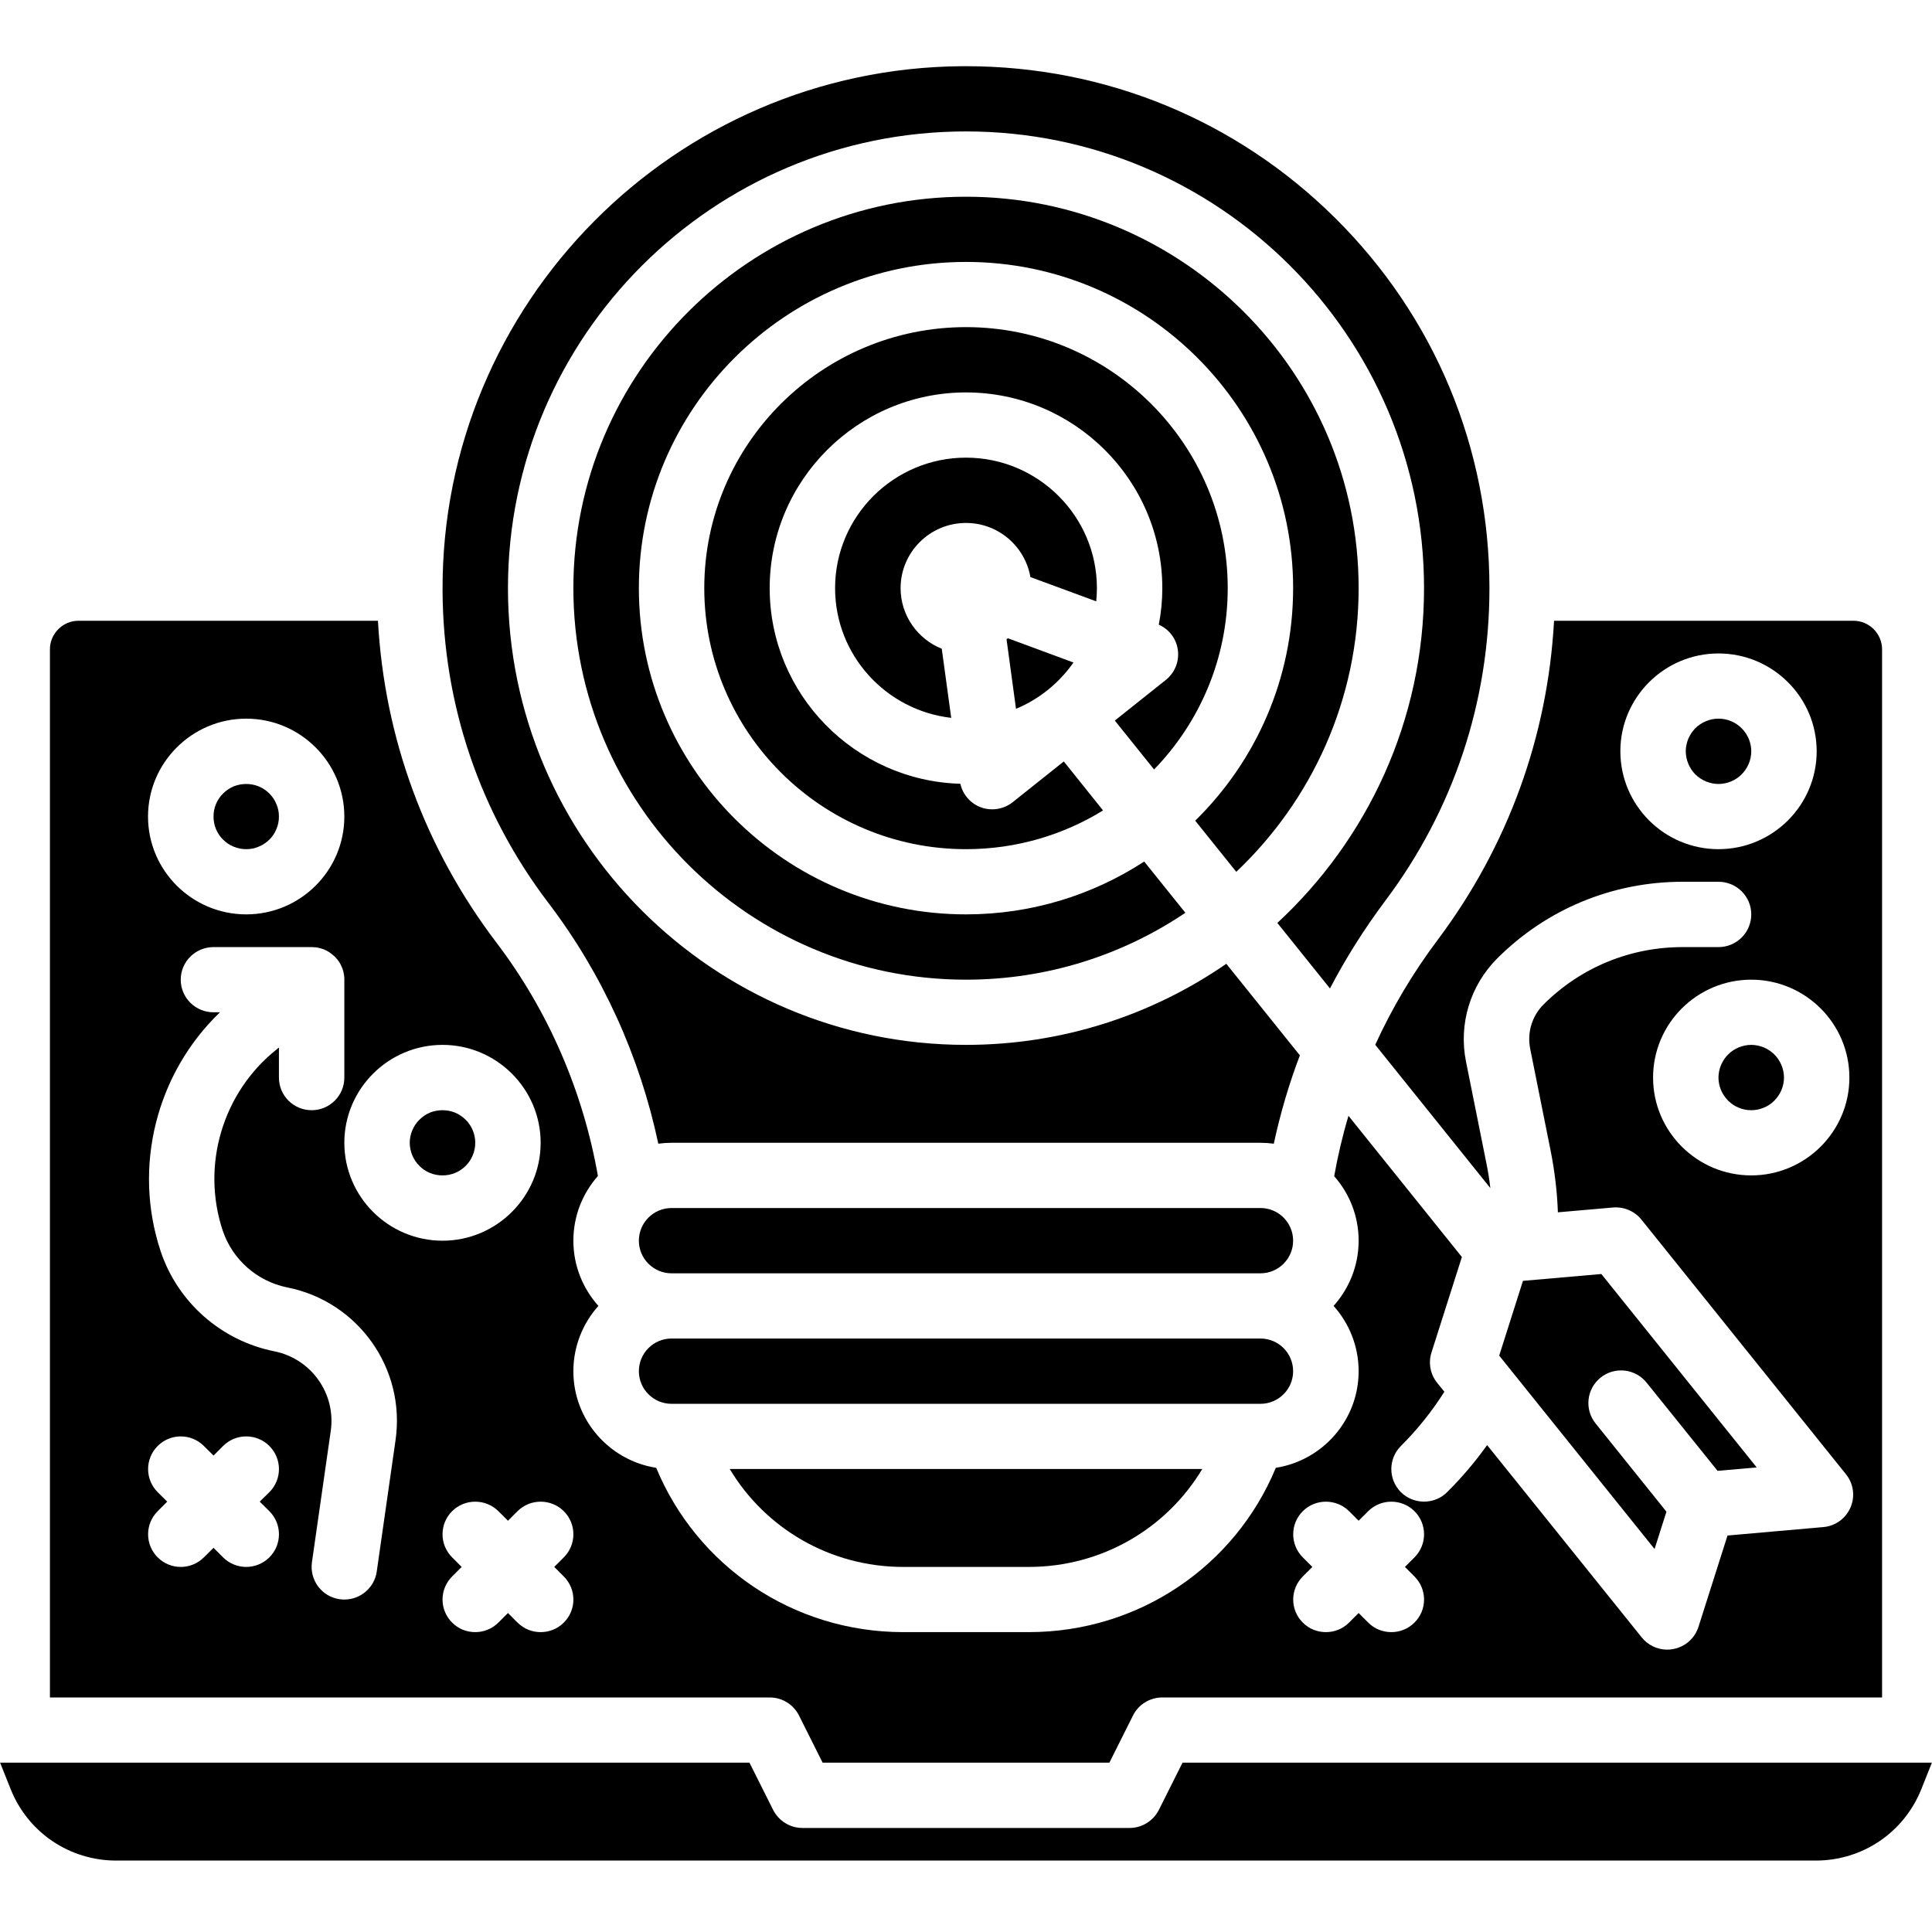 <svg xmlns="http://www.w3.org/2000/svg" xmlns:xlink="http://www.w3.org/1999/xlink" width="100" zoomAndPan="magnify" viewBox="0 0 75 75" height="100" preserveAspectRatio="xMidYMid meet" version="1.0"><defs><clipPath id="edb7282b81"><path d="M 17 2.523 L 58 2.523 L 58 45 L 17 45 Z M 17 2.523 " clip-rule="nonzero"/></clipPath><clipPath id="03365a0695"><path d="M 0 68 L 75 68 L 75 72.273 L 0 72.273 Z M 0 68 " clip-rule="nonzero"/></clipPath></defs><rect x="-7.5" width="90" fill="#ffffff" y="-7.5" height="90" fill-opacity="1"/><rect x="-7.5" width="90" fill="#ffffff" y="-7.5" height="90" fill-opacity="1"/><path fill="#000000" d="M 35.066 60.828 L 39.934 60.828 C 42.777 60.828 45.289 59.332 46.672 57.027 L 28.328 57.027 C 29.711 59.332 32.223 60.828 35.066 60.828 Z M 35.066 60.828 " fill-opacity="1" fill-rule="nonzero"/><path fill="#000000" d="M 52.742 22.832 C 52.742 14.453 45.902 7.637 37.5 7.637 C 29.098 7.637 22.258 14.453 22.258 22.832 C 22.258 31.215 29.098 38.031 37.5 38.031 C 40.652 38.031 43.582 37.074 46.016 35.434 L 44.418 33.445 C 42.426 34.742 40.051 35.496 37.5 35.496 C 30.496 35.496 24.801 29.816 24.801 22.832 C 24.801 15.852 30.496 10.168 37.5 10.168 C 44.504 10.168 50.199 15.852 50.199 22.832 C 50.199 26.363 48.742 29.559 46.398 31.859 L 47.992 33.844 C 50.918 31.074 52.742 27.164 52.742 22.832 Z M 52.742 22.832 " fill-opacity="1" fill-rule="nonzero"/><path fill="#000000" d="M 50.199 53.23 C 50.199 52.531 49.633 51.961 48.93 51.961 L 26.07 51.961 C 25.367 51.961 24.801 52.531 24.801 53.23 C 24.801 53.926 25.367 54.496 26.07 54.496 L 48.93 54.496 C 49.633 54.496 50.199 53.926 50.199 53.23 Z M 50.199 53.23 " fill-opacity="1" fill-rule="nonzero"/><path fill="#000000" d="M 69.254 41.832 C 69.254 42 69.219 42.16 69.156 42.316 C 69.09 42.469 69 42.605 68.879 42.727 C 68.762 42.844 68.625 42.938 68.469 43 C 68.312 43.066 68.152 43.098 67.984 43.098 C 67.812 43.098 67.652 43.066 67.496 43 C 67.34 42.938 67.203 42.844 67.086 42.727 C 66.965 42.605 66.875 42.469 66.809 42.316 C 66.746 42.16 66.711 42 66.711 41.832 C 66.711 41.664 66.746 41.5 66.809 41.348 C 66.875 41.191 66.965 41.055 67.086 40.934 C 67.203 40.816 67.34 40.727 67.496 40.66 C 67.652 40.598 67.812 40.562 67.984 40.562 C 68.152 40.562 68.312 40.598 68.469 40.66 C 68.625 40.727 68.762 40.816 68.879 40.934 C 69 41.055 69.09 41.191 69.156 41.348 C 69.219 41.5 69.254 41.664 69.254 41.832 Z M 69.254 41.832 " fill-opacity="1" fill-rule="nonzero"/><path fill="#000000" d="M 18.449 44.363 C 18.449 44.531 18.418 44.691 18.352 44.848 C 18.289 45.004 18.195 45.141 18.078 45.258 C 17.957 45.379 17.82 45.469 17.664 45.535 C 17.508 45.598 17.348 45.629 17.18 45.629 C 17.012 45.629 16.848 45.598 16.691 45.535 C 16.535 45.469 16.398 45.379 16.281 45.258 C 16.16 45.141 16.07 45.004 16.004 44.848 C 15.941 44.691 15.906 44.531 15.906 44.363 C 15.906 44.195 15.941 44.035 16.004 43.879 C 16.07 43.723 16.16 43.586 16.281 43.469 C 16.398 43.348 16.535 43.258 16.691 43.191 C 16.848 43.129 17.012 43.098 17.18 43.098 C 17.348 43.098 17.508 43.129 17.664 43.191 C 17.82 43.258 17.957 43.348 18.078 43.469 C 18.195 43.586 18.289 43.723 18.352 43.879 C 18.418 44.035 18.449 44.195 18.449 44.363 Z M 18.449 44.363 " fill-opacity="1" fill-rule="nonzero"/><path fill="#000000" d="M 48.93 46.895 L 26.07 46.895 C 25.367 46.895 24.801 47.465 24.801 48.164 C 24.801 48.859 25.367 49.43 26.07 49.43 L 48.93 49.43 C 49.633 49.43 50.199 48.859 50.199 48.164 C 50.199 47.465 49.633 46.895 48.93 46.895 Z M 48.93 46.895 " fill-opacity="1" fill-rule="nonzero"/><path fill="#000000" d="M 67.984 29.164 C 67.984 29.332 67.949 29.496 67.887 29.648 C 67.82 29.805 67.73 29.941 67.609 30.062 C 67.492 30.18 67.355 30.27 67.199 30.336 C 67.043 30.398 66.883 30.434 66.711 30.434 C 66.543 30.434 66.383 30.398 66.227 30.336 C 66.07 30.27 65.934 30.18 65.812 30.062 C 65.695 29.941 65.605 29.805 65.539 29.648 C 65.477 29.496 65.441 29.332 65.441 29.164 C 65.441 28.996 65.477 28.836 65.539 28.68 C 65.605 28.527 65.695 28.391 65.812 28.27 C 65.934 28.152 66.07 28.059 66.227 27.996 C 66.383 27.93 66.543 27.898 66.711 27.898 C 66.883 27.898 67.043 27.93 67.199 27.996 C 67.355 28.059 67.492 28.152 67.609 28.27 C 67.73 28.391 67.82 28.527 67.887 28.68 C 67.949 28.836 67.984 28.996 67.984 29.164 Z M 67.984 29.164 " fill-opacity="1" fill-rule="nonzero"/><path fill="#000000" d="M 39.074 24.816 L 39.441 27.516 C 40.344 27.141 41.117 26.512 41.672 25.719 L 39.125 24.777 C 39.109 24.793 39.09 24.805 39.074 24.816 Z M 39.074 24.816 " fill-opacity="1" fill-rule="nonzero"/><path fill="#000000" d="M 62.137 53.477 C 62.684 53.039 63.484 53.129 63.922 53.676 L 66.676 57.098 L 68.195 56.965 L 62.164 49.457 L 59.121 49.723 L 58.199 52.625 L 64.23 60.133 L 64.691 58.684 L 61.941 55.258 C 61.5 54.711 61.59 53.914 62.137 53.477 Z M 62.137 53.477 " fill-opacity="1" fill-rule="nonzero"/><g clip-path="url(#edb7282b81)"><path fill="#000000" d="M 25.555 44.398 C 25.723 44.375 25.895 44.363 26.07 44.363 L 48.93 44.363 C 49.105 44.363 49.281 44.375 49.449 44.398 C 49.699 43.234 50.035 42.086 50.461 40.969 L 47.605 37.414 C 44.734 39.398 41.25 40.562 37.5 40.562 C 27.695 40.562 19.719 32.609 19.719 22.832 C 19.719 13.055 27.695 5.102 37.5 5.102 C 47.305 5.102 55.281 13.055 55.281 22.832 C 55.281 27.961 53.086 32.586 49.586 35.828 L 51.629 38.371 C 52.246 37.191 52.965 36.051 53.785 34.957 C 56.426 31.434 57.82 27.242 57.82 22.832 C 57.82 17.395 55.691 12.285 51.82 8.453 C 47.984 4.656 42.902 2.57 37.5 2.57 C 37.453 2.57 37.402 2.57 37.352 2.57 C 26.18 2.648 17.129 11.777 17.18 22.922 C 17.199 27.348 18.621 31.547 21.297 35.062 C 23.391 37.816 24.84 41.023 25.555 44.398 Z M 25.555 44.398 " fill-opacity="1" fill-rule="nonzero"/></g><path fill="#000000" d="M 31.016 66.594 L 31.934 68.426 L 43.066 68.426 L 43.984 66.594 C 44.199 66.164 44.641 65.895 45.121 65.895 L 73.062 65.895 L 73.062 25.207 C 73.062 24.598 72.562 24.098 71.953 24.098 L 60.328 24.098 C 60.082 28.594 58.535 32.848 55.82 36.473 C 54.848 37.766 54.035 39.137 53.387 40.559 L 57.855 46.121 C 57.82 45.809 57.77 45.496 57.707 45.184 L 56.91 41.211 C 56.617 39.75 57.074 38.254 58.125 37.203 C 60.047 35.285 62.602 34.23 65.32 34.23 L 66.711 34.23 C 67.414 34.23 67.984 34.797 67.984 35.496 C 67.984 36.199 67.414 36.766 66.711 36.766 L 65.32 36.766 C 63.281 36.766 61.363 37.555 59.922 38.992 C 59.469 39.445 59.277 40.086 59.402 40.715 L 60.199 44.688 C 60.355 45.48 60.449 46.273 60.477 47.062 L 62.617 46.875 C 63.039 46.84 63.457 47.016 63.719 47.344 L 71.66 57.23 C 71.953 57.594 72.023 58.09 71.836 58.52 C 71.652 58.949 71.246 59.242 70.781 59.281 L 67.062 59.609 L 65.934 63.156 C 65.789 63.602 65.414 63.934 64.953 64.016 C 64.879 64.031 64.801 64.039 64.723 64.039 C 64.34 64.039 63.973 63.867 63.73 63.562 L 57.73 56.098 C 57.27 56.742 56.754 57.352 56.18 57.922 C 55.934 58.172 55.605 58.293 55.281 58.293 C 54.957 58.293 54.633 58.172 54.383 57.926 C 53.887 57.43 53.887 56.629 54.383 56.133 C 55.031 55.488 55.594 54.781 56.07 54.027 L 55.789 53.68 C 55.523 53.348 55.441 52.91 55.57 52.504 L 56.75 48.797 L 52.348 43.316 C 52.117 44.086 51.934 44.871 51.793 45.66 C 52.383 46.328 52.742 47.203 52.742 48.164 C 52.742 49.137 52.371 50.023 51.77 50.695 C 52.371 51.367 52.742 52.258 52.742 53.23 C 52.742 55.121 51.348 56.695 49.527 56.98 C 47.953 60.785 44.223 63.359 39.934 63.359 L 35.066 63.359 C 30.777 63.359 27.051 60.785 25.473 56.98 C 23.652 56.695 22.258 55.121 22.258 53.23 C 22.258 52.258 22.629 51.367 23.23 50.695 C 22.629 50.023 22.258 49.137 22.258 48.164 C 22.258 47.203 22.617 46.324 23.211 45.652 C 22.637 42.375 21.289 39.246 19.273 36.594 C 16.5 32.945 14.922 28.648 14.672 24.098 L 3.047 24.098 C 2.438 24.098 1.938 24.598 1.938 25.207 L 1.938 65.895 L 29.879 65.895 C 30.359 65.895 30.801 66.164 31.016 66.594 Z M 66.711 32.965 C 64.613 32.965 62.902 31.262 62.902 29.164 C 62.902 27.07 64.613 25.367 66.711 25.367 C 68.812 25.367 70.523 27.07 70.523 29.164 C 70.523 31.262 68.812 32.965 66.711 32.965 Z M 67.984 45.629 C 65.883 45.629 64.172 43.926 64.172 41.832 C 64.172 39.734 65.883 38.031 67.984 38.031 C 70.082 38.031 71.793 39.734 71.793 41.832 C 71.793 43.926 70.082 45.629 67.984 45.629 Z M 50.574 60.457 C 50.078 59.961 50.078 59.16 50.574 58.664 C 51.07 58.172 51.875 58.172 52.371 58.664 L 52.742 59.035 L 53.113 58.664 C 53.609 58.172 54.414 58.172 54.91 58.664 C 55.406 59.16 55.406 59.961 54.91 60.457 L 54.539 60.828 L 54.91 61.199 C 55.406 61.695 55.406 62.496 54.91 62.988 C 54.66 63.238 54.336 63.359 54.012 63.359 C 53.688 63.359 53.359 63.238 53.113 62.988 L 52.742 62.617 L 52.371 62.988 C 52.121 63.238 51.797 63.359 51.473 63.359 C 51.145 63.359 50.82 63.238 50.574 62.988 C 50.078 62.496 50.078 61.695 50.574 61.199 L 50.945 60.828 Z M 17.18 40.562 C 19.277 40.562 20.988 42.27 20.988 44.363 C 20.988 46.457 19.277 48.164 17.18 48.164 C 15.078 48.164 13.367 46.457 13.367 44.363 C 13.367 42.27 15.078 40.562 17.18 40.562 Z M 9.559 27.898 C 11.66 27.898 13.367 29.605 13.367 31.699 C 13.367 33.793 11.66 35.496 9.559 35.496 C 7.457 35.496 5.746 33.793 5.746 31.699 C 5.746 29.605 7.457 27.898 9.559 27.898 Z M 10.457 58.664 C 10.953 59.16 10.953 59.961 10.457 60.457 C 10.207 60.703 9.883 60.828 9.559 60.828 C 9.234 60.828 8.906 60.703 8.66 60.457 L 8.289 60.086 L 7.914 60.457 C 7.668 60.703 7.344 60.828 7.016 60.828 C 6.691 60.828 6.367 60.703 6.121 60.457 C 5.625 59.961 5.625 59.16 6.121 58.664 L 6.492 58.293 L 6.121 57.926 C 5.625 57.43 5.625 56.629 6.121 56.133 C 6.617 55.637 7.418 55.637 7.914 56.133 L 8.289 56.504 L 8.66 56.133 C 9.156 55.637 9.961 55.637 10.457 56.133 C 10.953 56.629 10.953 57.43 10.457 57.926 L 10.082 58.293 Z M 15.355 55.906 L 14.625 61.008 C 14.535 61.637 13.992 62.094 13.371 62.094 C 13.309 62.094 13.25 62.09 13.188 62.082 C 12.492 61.984 12.012 61.34 12.109 60.648 L 12.84 55.547 C 13.047 54.102 12.086 52.746 10.648 52.457 C 8.594 52.047 6.902 50.562 6.238 48.578 C 5.145 45.297 6.07 41.668 8.539 39.297 L 8.289 39.297 C 7.586 39.297 7.016 38.73 7.016 38.031 C 7.016 37.332 7.586 36.766 8.289 36.766 L 12.098 36.766 C 12.102 36.766 12.105 36.766 12.109 36.766 C 12.129 36.766 12.152 36.766 12.176 36.77 C 12.195 36.77 12.215 36.77 12.234 36.773 C 12.25 36.773 12.266 36.777 12.277 36.777 C 12.41 36.797 12.535 36.836 12.652 36.891 C 12.762 36.945 12.863 37.016 12.957 37.102 C 12.973 37.113 12.984 37.125 13 37.137 C 13.012 37.148 13.023 37.164 13.031 37.176 C 13.051 37.195 13.066 37.215 13.086 37.234 C 13.086 37.234 13.086 37.238 13.09 37.238 C 13.098 37.25 13.105 37.262 13.113 37.27 C 13.129 37.293 13.145 37.312 13.16 37.336 C 13.168 37.352 13.176 37.367 13.188 37.379 C 13.199 37.402 13.211 37.422 13.223 37.441 C 13.23 37.461 13.238 37.477 13.246 37.492 C 13.258 37.516 13.266 37.535 13.273 37.555 C 13.281 37.574 13.289 37.594 13.297 37.609 C 13.301 37.629 13.309 37.652 13.316 37.672 C 13.32 37.691 13.324 37.711 13.332 37.73 C 13.336 37.75 13.34 37.77 13.344 37.789 C 13.348 37.812 13.352 37.836 13.355 37.859 C 13.359 37.875 13.359 37.895 13.363 37.914 C 13.363 37.938 13.363 37.965 13.367 37.988 C 13.367 38.004 13.367 38.016 13.367 38.031 L 13.367 41.832 C 13.367 42.531 12.801 43.098 12.098 43.098 C 11.395 43.098 10.828 42.531 10.828 41.832 L 10.828 40.664 L 10.734 40.742 C 8.641 42.41 7.801 45.238 8.648 47.777 C 9.027 48.898 9.984 49.742 11.148 49.977 C 13.906 50.523 15.754 53.129 15.355 55.906 Z M 21.887 61.199 C 22.383 61.695 22.383 62.496 21.887 62.988 C 21.641 63.238 21.312 63.359 20.988 63.359 C 20.664 63.359 20.34 63.238 20.09 62.988 L 19.719 62.617 L 19.348 62.988 C 19.098 63.238 18.773 63.359 18.449 63.359 C 18.125 63.359 17.797 63.238 17.551 62.988 C 17.055 62.496 17.055 61.695 17.551 61.199 L 17.922 60.828 L 17.551 60.457 C 17.055 59.961 17.055 59.16 17.551 58.664 C 18.047 58.172 18.852 58.172 19.348 58.664 L 19.719 59.035 L 20.09 58.664 C 20.586 58.172 21.391 58.172 21.887 58.664 C 22.383 59.16 22.383 59.961 21.887 60.457 L 21.516 60.828 Z M 21.887 61.199 " fill-opacity="1" fill-rule="nonzero"/><path fill="#000000" d="M 45.262 26.391 L 43.277 27.973 L 44.801 29.871 C 46.57 28.047 47.66 25.566 47.66 22.832 C 47.66 17.246 43.102 12.699 37.5 12.699 C 31.898 12.699 27.34 17.246 27.34 22.832 C 27.34 28.418 31.898 32.965 37.5 32.965 C 39.449 32.965 41.273 32.414 42.82 31.461 L 41.297 29.559 L 39.312 31.141 C 39.082 31.324 38.801 31.418 38.52 31.418 C 38.359 31.418 38.199 31.391 38.047 31.328 C 37.656 31.172 37.371 30.832 37.281 30.426 C 33.18 30.309 29.879 26.949 29.879 22.832 C 29.879 18.645 33.297 15.234 37.5 15.234 C 41.703 15.234 45.121 18.645 45.121 22.832 C 45.121 23.316 45.074 23.789 44.984 24.25 C 45.375 24.422 45.652 24.777 45.719 25.199 C 45.793 25.652 45.617 26.105 45.262 26.391 Z M 45.262 26.391 " fill-opacity="1" fill-rule="nonzero"/><path fill="#000000" d="M 42.582 22.832 C 42.582 20.039 40.301 17.766 37.5 17.766 C 34.699 17.766 32.418 20.039 32.418 22.832 C 32.418 25.434 34.395 27.578 36.926 27.867 L 36.559 25.184 C 35.625 24.809 34.961 23.898 34.961 22.832 C 34.961 21.438 36.098 20.301 37.5 20.301 C 38.754 20.301 39.793 21.211 40 22.402 L 42.555 23.344 C 42.57 23.176 42.582 23.008 42.582 22.832 Z M 42.582 22.832 " fill-opacity="1" fill-rule="nonzero"/><path fill="#000000" d="M 10.828 31.699 C 10.828 31.867 10.797 32.027 10.73 32.184 C 10.668 32.34 10.574 32.477 10.457 32.594 C 10.336 32.711 10.199 32.805 10.043 32.867 C 9.887 32.934 9.727 32.965 9.559 32.965 C 9.391 32.965 9.227 32.934 9.07 32.867 C 8.914 32.805 8.777 32.711 8.66 32.594 C 8.539 32.477 8.449 32.34 8.383 32.184 C 8.32 32.027 8.289 31.867 8.289 31.699 C 8.289 31.531 8.32 31.367 8.383 31.215 C 8.449 31.059 8.539 30.922 8.66 30.805 C 8.777 30.684 8.914 30.594 9.07 30.527 C 9.227 30.465 9.391 30.434 9.559 30.434 C 9.727 30.434 9.887 30.465 10.043 30.527 C 10.199 30.594 10.336 30.684 10.457 30.805 C 10.574 30.922 10.668 31.059 10.73 31.215 C 10.797 31.367 10.828 31.531 10.828 31.699 Z M 10.828 31.699 " fill-opacity="1" fill-rule="nonzero"/><g clip-path="url(#03365a0695)"><path fill="#000000" d="M 45.906 68.426 L 44.988 70.258 C 44.77 70.688 44.332 70.961 43.852 70.961 L 31.148 70.961 C 30.668 70.961 30.23 70.688 30.012 70.258 L 29.094 68.426 L 0.004 68.426 L 0.418 69.465 C 1.094 71.141 2.699 72.227 4.512 72.227 L 70.488 72.227 C 72.301 72.227 73.906 71.141 74.582 69.465 L 74.996 68.426 Z M 45.906 68.426 " fill-opacity="1" fill-rule="nonzero"/></g></svg>